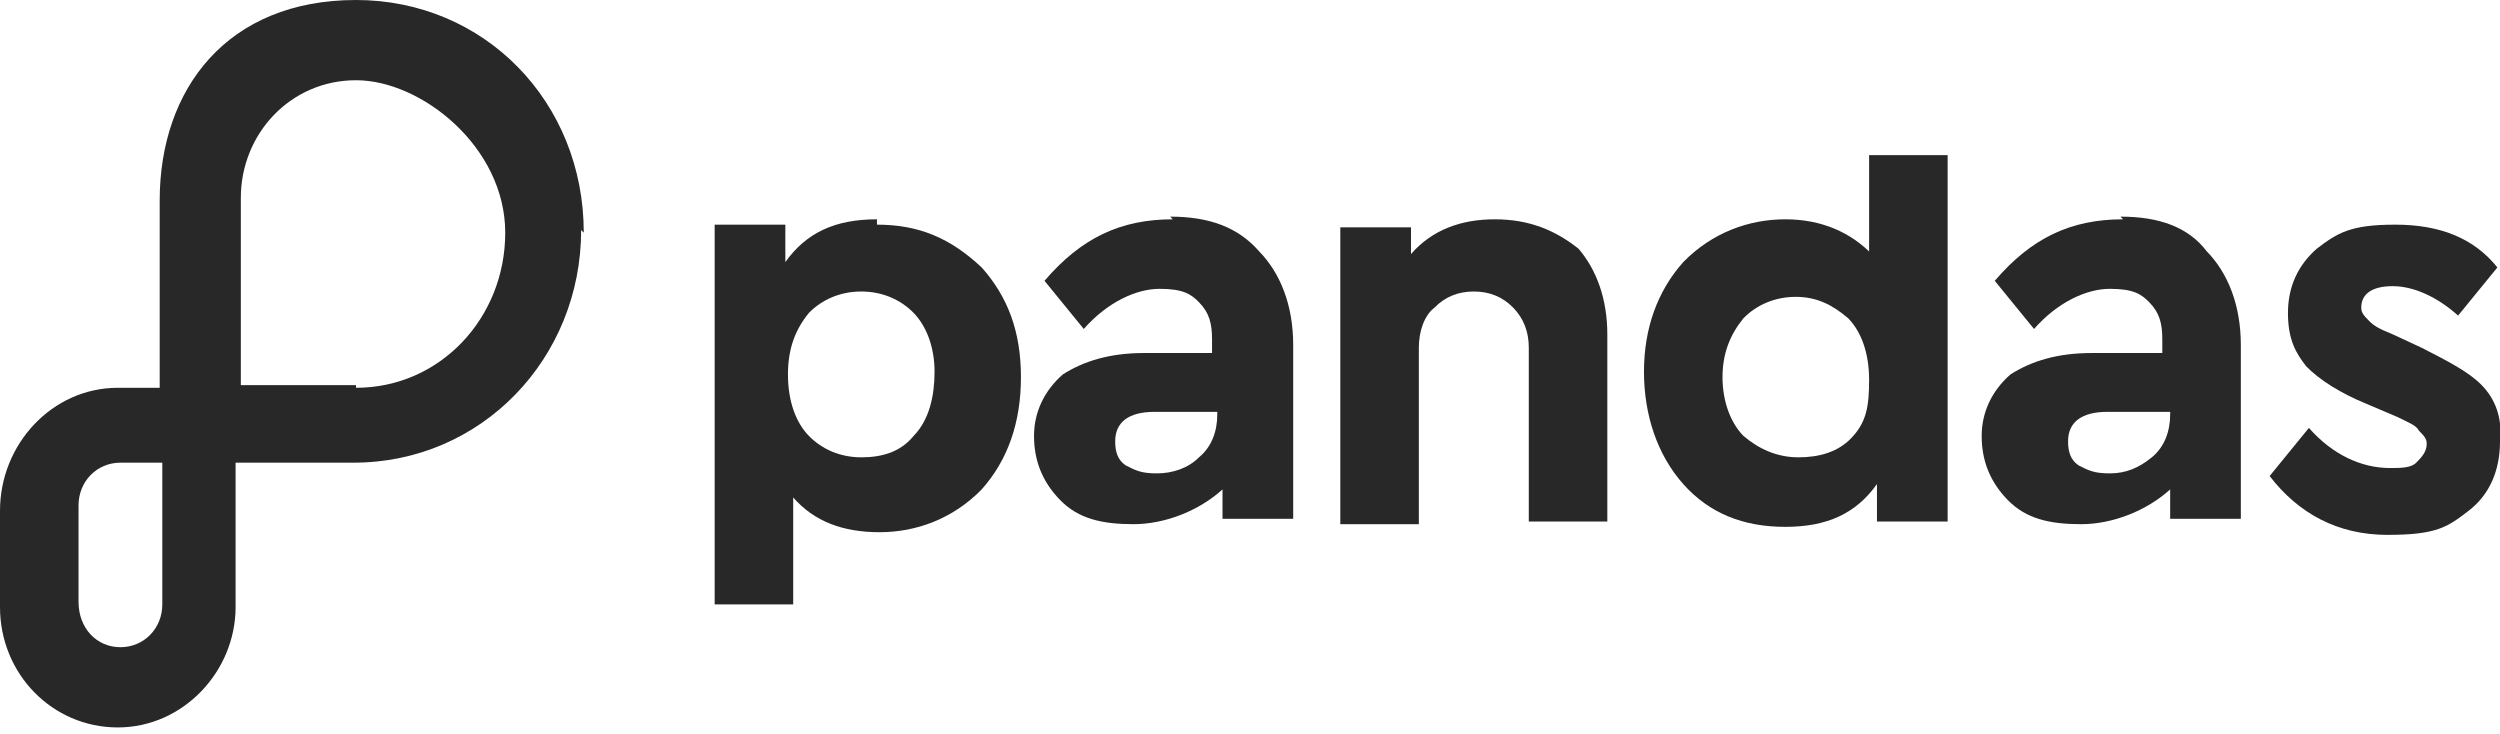 <svg width="201" height="59" viewBox="0 0 201 59" fill="none" xmlns="http://www.w3.org/2000/svg">
<g clip-path="url(#clip0_7_329)">
<path d="M70.508 17.632C67.14 17.632 64.825 18.707 63.142 21.072V18.062H57.459V48.595H63.773V39.994C65.457 41.929 67.772 42.789 70.718 42.789C73.665 42.789 76.612 41.714 78.927 39.349C81.031 36.984 82.084 33.973 82.084 30.318C82.084 26.663 81.031 23.867 78.927 21.502C76.401 19.137 73.876 18.062 70.508 18.062V17.632ZM73.455 35.048C72.402 36.339 70.929 36.769 69.245 36.769C67.561 36.769 66.088 36.123 65.036 35.048C63.983 33.973 63.352 32.253 63.352 30.103C63.352 27.953 63.983 26.448 65.036 25.157C66.088 24.082 67.561 23.437 69.245 23.437C70.929 23.437 72.402 24.082 73.455 25.157C74.507 26.233 75.138 27.953 75.138 29.888C75.138 31.823 74.717 33.758 73.455 35.048Z" fill="#282828"/>
<path d="M94.291 17.632C90.082 17.632 86.925 19.137 83.978 22.577L87.135 26.448C89.029 24.297 91.345 23.222 93.239 23.222C95.133 23.222 95.764 23.652 96.396 24.297C97.238 25.157 97.448 26.018 97.448 27.308V28.383H91.976C89.24 28.383 87.135 29.028 85.451 30.103C83.978 31.393 83.136 33.113 83.136 35.048C83.136 36.984 83.768 38.704 85.241 40.209C86.714 41.714 88.609 42.144 91.134 42.144C93.66 42.144 96.396 41.069 98.29 39.349V41.714H103.973V27.738C103.973 24.512 102.921 21.932 101.237 20.212C99.553 18.277 97.238 17.417 94.081 17.417L94.291 17.632ZM97.869 33.328C97.869 34.618 97.448 35.909 96.396 36.769C95.554 37.629 94.291 38.059 93.028 38.059C91.766 38.059 91.345 37.844 90.503 37.414C89.871 36.984 89.661 36.339 89.661 35.478C89.661 33.973 90.713 33.113 92.818 33.113H97.869V33.328Z" fill="#282828"/>
<path d="M120.179 17.632C117.443 17.632 115.128 18.492 113.444 20.427V18.277H107.761V42.144H114.075V27.953C114.075 26.663 114.496 25.372 115.338 24.727C116.18 23.867 117.232 23.437 118.495 23.437C119.758 23.437 120.81 23.867 121.652 24.727C122.494 25.587 122.915 26.663 122.915 27.953V41.929H129.229V26.878C129.229 24.082 128.387 21.717 126.914 19.997C125.02 18.492 122.915 17.632 120.179 17.632Z" fill="#282828"/>
<path d="M150.487 20.427C148.803 18.707 146.488 17.632 143.541 17.632C140.595 17.632 137.648 18.707 135.333 21.072C133.228 23.437 132.176 26.448 132.176 29.888C132.176 33.328 133.228 36.553 135.333 38.919C137.438 41.284 140.174 42.359 143.541 42.359C146.909 42.359 149.224 41.284 150.908 38.919V41.929H156.59V12.471H150.276V20.427H150.487ZM148.803 35.263C147.751 36.339 146.277 36.769 144.594 36.769C142.91 36.769 141.437 36.123 140.174 35.048C139.121 33.973 138.49 32.253 138.49 30.318C138.49 28.383 139.121 26.878 140.174 25.587C141.226 24.512 142.699 23.867 144.383 23.867C146.067 23.867 147.33 24.512 148.593 25.587C149.645 26.663 150.276 28.383 150.276 30.533C150.276 32.683 150.066 33.973 148.803 35.263Z" fill="#282828"/>
<path d="M170.692 17.632C166.483 17.632 163.326 19.137 160.379 22.577L163.536 26.448C165.43 24.297 167.746 23.222 169.64 23.222C171.534 23.222 172.165 23.652 172.797 24.297C173.639 25.157 173.849 26.018 173.849 27.308V28.383H168.166C165.43 28.383 163.326 29.028 161.642 30.103C160.169 31.393 159.327 33.113 159.327 35.048C159.327 36.984 159.958 38.704 161.431 40.209C162.905 41.714 164.799 42.144 167.325 42.144C169.85 42.144 172.586 41.069 174.481 39.349V41.714H180.163V27.738C180.163 24.512 179.111 21.932 177.427 20.212C175.954 18.277 173.639 17.417 170.482 17.417L170.692 17.632ZM174.481 33.328C174.481 34.618 174.06 35.909 173.007 36.769C171.955 37.629 170.903 38.059 169.64 38.059C168.377 38.059 167.956 37.844 167.114 37.414C166.483 36.984 166.272 36.339 166.272 35.478C166.272 33.973 167.325 33.113 169.429 33.113H174.481V33.328Z" fill="#282828"/>
<path d="M199.527 30.963C198.474 29.888 196.791 29.028 194.686 27.953L192.371 26.878C191.318 26.448 190.897 26.233 190.476 25.802C190.055 25.372 189.845 25.157 189.845 24.727C189.845 23.652 190.687 23.007 192.371 23.007C194.054 23.007 195.949 23.867 197.632 25.372L200.79 21.502C198.895 19.137 196.159 18.062 192.581 18.062C189.003 18.062 187.951 18.707 186.267 19.997C184.794 21.287 183.952 23.007 183.952 25.157C183.952 27.308 184.583 28.383 185.425 29.458C186.477 30.533 188.161 31.608 190.266 32.468L192.792 33.543C193.633 33.973 194.265 34.188 194.475 34.618C194.896 35.048 195.107 35.263 195.107 35.694C195.107 36.339 194.686 36.769 194.265 37.199C193.844 37.629 193.002 37.629 192.16 37.629C189.845 37.629 187.53 36.554 185.636 34.403L182.479 38.274C184.794 41.284 187.951 43.004 191.95 43.004C195.949 43.004 196.791 42.359 198.474 41.069C200.158 39.779 201 37.844 201 35.478C201.21 33.543 200.579 32.038 199.527 30.963Z" fill="#282828"/>
<path d="M46.935 18.707C46.935 8.171 38.937 0 28.624 0C18.311 0 12.839 7.096 12.839 16.127V31.178H9.471C4.209 31.178 0 35.694 0 41.069V48.81C0 54.185 4.209 58.486 9.471 58.486C14.733 58.486 18.942 53.97 18.942 48.81V37.199H28.414C38.727 37.199 46.725 28.813 46.725 18.492L46.935 18.707ZM13.049 48.595C13.049 50.53 11.576 52.035 9.682 52.035C7.787 52.035 6.314 50.53 6.314 48.38V40.639C6.314 38.704 7.787 37.199 9.682 37.199H13.049V48.81V48.595ZM28.624 30.963H19.363V15.912C19.363 10.751 23.362 6.451 28.624 6.451C33.886 6.451 40.621 11.826 40.621 18.707C40.621 25.587 35.359 31.178 28.624 31.178V30.963Z" fill="#282828"/>
</g>
<defs>
<clipPath id="clip0_7_329">
<rect width="201" height="58.701" fill="white"/>
</clipPath>
</defs>
</svg>
